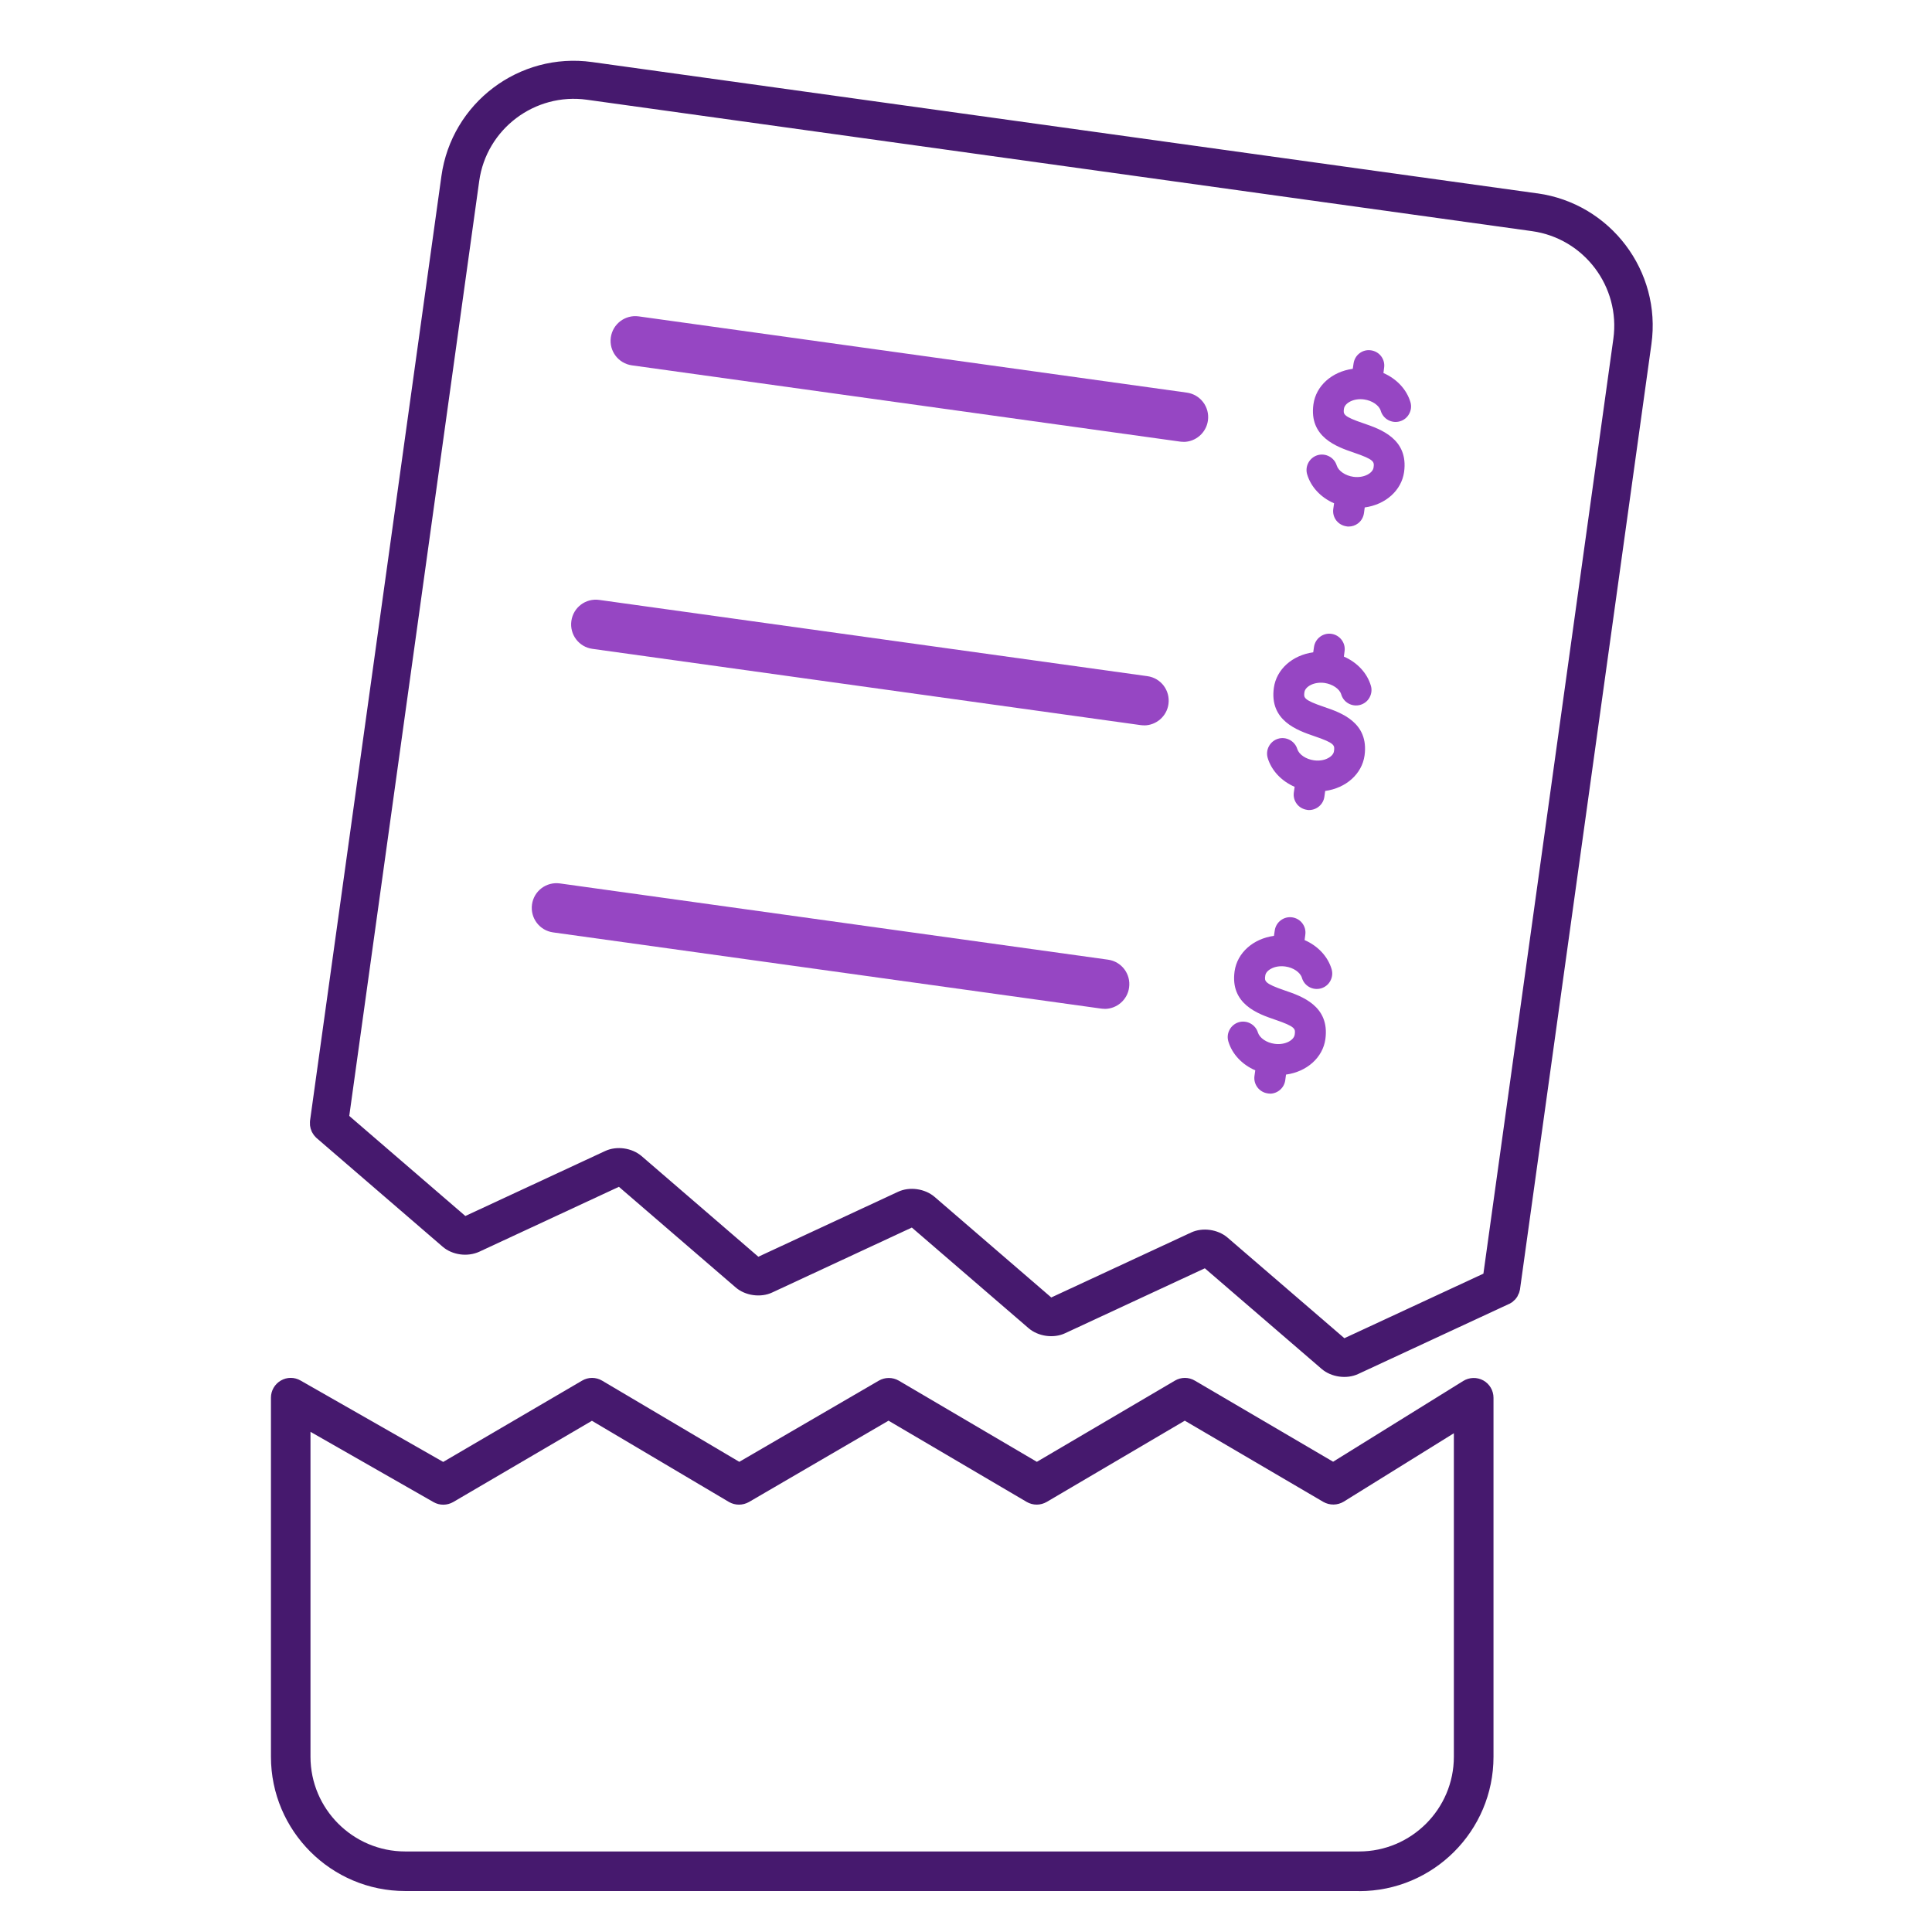 <svg width="58" height="58" viewBox="0 0 58 58" fill="none" xmlns="http://www.w3.org/2000/svg">
<g clip-path="url(#clip0_192_4773)">
<path d="M46.148 5.805L17.776 1.863C15.585 1.557 13.557 3.092 13.252 5.283L9.306 33.655C9.306 33.655 9.306 33.658 9.306 33.661C9.303 33.685 9.306 33.711 9.306 33.735C9.306 33.747 9.306 33.762 9.306 33.774C9.306 33.794 9.312 33.818 9.318 33.839C9.318 33.854 9.321 33.869 9.327 33.884C9.333 33.907 9.345 33.931 9.354 33.955C9.356 33.964 9.359 33.976 9.365 33.984C9.374 34.002 9.386 34.02 9.398 34.038C9.407 34.053 9.413 34.065 9.425 34.08C9.434 34.091 9.446 34.1 9.454 34.112C9.469 34.13 9.484 34.148 9.502 34.163C9.502 34.163 9.502 34.163 9.505 34.166L13.29 37.428C13.435 37.553 13.62 37.63 13.816 37.657C14.011 37.684 14.21 37.657 14.383 37.58L18.58 35.629L22.087 38.651C22.374 38.898 22.835 38.963 23.179 38.803L27.374 36.852L30.88 39.874C31.168 40.121 31.628 40.186 31.972 40.026L36.17 38.075L39.679 41.098C39.967 41.344 40.427 41.409 40.772 41.249L45.305 39.144C45.305 39.144 45.305 39.144 45.311 39.144C45.335 39.132 45.353 39.12 45.373 39.106C45.385 39.1 45.397 39.094 45.406 39.085C45.421 39.073 45.436 39.058 45.45 39.043C45.462 39.031 45.477 39.023 45.489 39.008C45.504 38.993 45.513 38.975 45.528 38.957C45.537 38.945 45.548 38.933 45.554 38.919C45.563 38.901 45.572 38.883 45.578 38.865C45.587 38.85 45.596 38.833 45.602 38.818C45.608 38.806 45.608 38.791 45.614 38.776C45.62 38.752 45.626 38.732 45.632 38.708C45.632 38.708 45.632 38.705 45.632 38.702L49.577 10.329C49.883 8.139 48.348 6.111 46.157 5.805H46.148ZM44.533 38.236L40.359 40.174L36.85 37.152C36.562 36.906 36.102 36.84 35.758 37.001L31.56 38.951L28.054 35.929C27.766 35.683 27.305 35.617 26.961 35.778L22.766 37.728L19.26 34.706C18.972 34.459 18.512 34.394 18.168 34.554L13.97 36.505L10.485 33.501L14.386 5.437C14.602 3.873 16.054 2.777 17.619 2.994L45.991 6.939C47.555 7.156 48.651 8.608 48.434 10.172L44.533 38.236Z" fill="#46196E"/>
<path d="M40.891 12.853C40.309 12.654 40.157 12.556 40.202 12.247C40.241 11.977 40.594 11.79 40.974 11.844C41.274 11.885 41.529 12.069 41.594 12.289C41.645 12.455 41.817 12.55 41.986 12.503C42.153 12.452 42.248 12.28 42.2 12.111C42.09 11.737 41.778 11.434 41.369 11.291L41.407 11.015C41.431 10.843 41.312 10.683 41.14 10.659C40.968 10.635 40.808 10.754 40.784 10.926L40.745 11.202C40.148 11.241 39.653 11.624 39.579 12.152C39.457 13.019 40.199 13.272 40.689 13.441C41.274 13.643 41.428 13.741 41.383 14.055C41.345 14.325 40.992 14.512 40.612 14.459C40.312 14.418 40.056 14.236 39.991 14.017C39.941 13.851 39.766 13.755 39.599 13.806C39.433 13.856 39.338 14.032 39.389 14.198C39.501 14.569 39.813 14.866 40.217 15.008L40.178 15.293C40.154 15.466 40.273 15.626 40.445 15.649C40.618 15.673 40.778 15.555 40.802 15.382L40.84 15.094C41.437 15.056 41.933 14.673 42.007 14.144C42.129 13.272 41.383 13.016 40.894 12.847L40.891 12.853Z" fill="#9646C3"/>
<path d="M40.486 15.807C40.466 15.807 40.442 15.807 40.421 15.801C40.3 15.783 40.19 15.721 40.115 15.623C40.041 15.525 40.008 15.403 40.026 15.278L40.05 15.109C39.652 14.937 39.355 14.619 39.243 14.245C39.168 14.002 39.308 13.741 39.551 13.666C39.795 13.592 40.056 13.732 40.13 13.975C40.181 14.138 40.389 14.281 40.629 14.314C40.947 14.358 41.211 14.204 41.235 14.037C41.258 13.865 41.267 13.8 40.638 13.586C40.133 13.414 39.293 13.123 39.43 12.137C39.507 11.582 39.985 11.158 40.611 11.072L40.635 10.911C40.653 10.79 40.715 10.68 40.813 10.606C40.911 10.531 41.033 10.499 41.157 10.517C41.279 10.534 41.389 10.597 41.463 10.695C41.537 10.793 41.57 10.914 41.552 11.039L41.532 11.199C41.932 11.374 42.229 11.692 42.342 12.072C42.378 12.191 42.363 12.316 42.303 12.425C42.244 12.535 42.146 12.613 42.027 12.648C41.908 12.684 41.784 12.669 41.674 12.61C41.564 12.55 41.487 12.452 41.451 12.333C41.404 12.17 41.193 12.025 40.953 11.992C40.635 11.947 40.371 12.102 40.347 12.268C40.323 12.431 40.314 12.5 40.938 12.71C41.442 12.883 42.288 13.174 42.152 14.168C42.075 14.723 41.597 15.148 40.97 15.234L40.947 15.406C40.929 15.528 40.867 15.638 40.769 15.712C40.688 15.774 40.59 15.807 40.489 15.807H40.486ZM39.685 13.945C39.67 13.945 39.652 13.945 39.637 13.951C39.548 13.978 39.501 14.07 39.528 14.159C39.623 14.48 39.899 14.747 40.264 14.872L40.38 14.913L40.323 15.32C40.317 15.364 40.329 15.409 40.356 15.445C40.383 15.48 40.421 15.504 40.466 15.51C40.51 15.516 40.555 15.504 40.59 15.477C40.626 15.451 40.65 15.412 40.656 15.367L40.712 14.961L40.834 14.952C41.377 14.916 41.802 14.578 41.864 14.13C41.962 13.435 41.46 13.203 40.849 12.995C40.302 12.808 39.997 12.681 40.059 12.229C40.109 11.873 40.531 11.636 41 11.701C41.362 11.752 41.662 11.974 41.742 12.253C41.754 12.295 41.784 12.331 41.822 12.351C41.861 12.372 41.906 12.378 41.95 12.366C41.992 12.354 42.027 12.325 42.048 12.286C42.069 12.247 42.075 12.203 42.063 12.158C41.968 11.835 41.692 11.568 41.327 11.437L41.211 11.395L41.267 11.001C41.273 10.956 41.261 10.911 41.235 10.876C41.208 10.84 41.169 10.816 41.125 10.81C41.08 10.805 41.036 10.816 41 10.843C40.965 10.87 40.941 10.908 40.935 10.953L40.878 11.351L40.757 11.36C40.213 11.395 39.789 11.734 39.727 12.182C39.632 12.871 40.127 13.099 40.736 13.307C41.285 13.494 41.594 13.625 41.529 14.082C41.478 14.438 41.056 14.676 40.587 14.611C40.228 14.56 39.928 14.34 39.845 14.064C39.825 13.993 39.756 13.945 39.685 13.945Z" fill="#9646C3"/>
<path d="M35.529 13.263C35.497 13.263 35.461 13.263 35.425 13.257L18.97 10.968C18.563 10.911 18.281 10.537 18.337 10.131C18.394 9.724 18.768 9.442 19.174 9.498L35.63 11.787C36.037 11.844 36.319 12.218 36.263 12.624C36.212 12.995 35.892 13.266 35.529 13.266V13.263Z" fill="#9646C3"/>
<path d="M39.706 21.364C39.124 21.166 38.973 21.067 39.017 20.759C39.056 20.489 39.409 20.302 39.789 20.355C40.089 20.397 40.344 20.581 40.41 20.8C40.46 20.967 40.632 21.062 40.802 21.014C40.968 20.964 41.063 20.791 41.015 20.622C40.906 20.248 40.594 19.945 40.184 19.803L40.223 19.527C40.246 19.355 40.128 19.194 39.956 19.171C39.783 19.147 39.623 19.265 39.599 19.438L39.561 19.714C38.964 19.752 38.468 20.135 38.394 20.664C38.272 21.531 39.014 21.783 39.504 21.952C40.089 22.154 40.243 22.252 40.199 22.567C40.16 22.837 39.807 23.024 39.427 22.971C39.127 22.929 38.872 22.748 38.807 22.528C38.756 22.362 38.581 22.267 38.415 22.317C38.248 22.368 38.154 22.543 38.204 22.709C38.317 23.08 38.629 23.377 39.032 23.52L38.994 23.805C38.97 23.977 39.089 24.137 39.261 24.161C39.433 24.185 39.593 24.066 39.617 23.894L39.656 23.606C40.252 23.567 40.748 23.184 40.822 22.656C40.944 21.783 40.199 21.528 39.709 21.358L39.706 21.364Z" fill="#9646C3"/>
<path d="M39.302 24.318C39.281 24.318 39.261 24.318 39.237 24.312C39.115 24.294 39.005 24.232 38.931 24.134C38.857 24.036 38.824 23.915 38.842 23.79L38.866 23.621C38.468 23.448 38.171 23.131 38.058 22.757C38.023 22.638 38.034 22.513 38.094 22.403C38.153 22.294 38.251 22.213 38.367 22.178C38.61 22.104 38.872 22.243 38.946 22.487C38.996 22.65 39.204 22.792 39.444 22.825C39.596 22.846 39.75 22.825 39.869 22.76C39.973 22.706 40.038 22.629 40.047 22.549C40.071 22.377 40.08 22.311 39.45 22.098C38.946 21.925 38.106 21.634 38.242 20.649C38.319 20.094 38.797 19.669 39.424 19.583L39.447 19.423C39.483 19.171 39.718 18.992 39.97 19.028C40.222 19.064 40.401 19.298 40.365 19.55L40.344 19.711C40.745 19.886 41.042 20.204 41.154 20.584C41.19 20.702 41.175 20.827 41.116 20.937C41.057 21.047 40.959 21.124 40.84 21.16C40.593 21.231 40.335 21.091 40.264 20.845C40.216 20.682 40.006 20.539 39.765 20.503C39.447 20.459 39.183 20.613 39.16 20.779C39.136 20.943 39.127 21.011 39.75 21.222C40.255 21.394 41.101 21.685 40.965 22.68C40.887 23.235 40.409 23.659 39.783 23.745L39.759 23.918C39.727 24.149 39.528 24.318 39.299 24.318H39.302ZM38.503 22.457C38.489 22.457 38.471 22.457 38.456 22.463C38.414 22.475 38.379 22.504 38.358 22.543C38.337 22.582 38.331 22.626 38.346 22.671C38.441 22.991 38.717 23.256 39.082 23.383L39.198 23.425L39.142 23.831C39.136 23.876 39.148 23.921 39.174 23.956C39.201 23.992 39.24 24.015 39.284 24.021C39.376 24.033 39.459 23.971 39.471 23.879L39.528 23.472L39.649 23.463C40.193 23.428 40.617 23.089 40.679 22.641C40.778 21.946 40.276 21.715 39.664 21.507C39.118 21.32 38.812 21.192 38.874 20.741C38.925 20.385 39.347 20.147 39.816 20.212C40.178 20.263 40.478 20.486 40.558 20.765C40.584 20.854 40.677 20.904 40.766 20.878C40.807 20.866 40.843 20.836 40.864 20.797C40.884 20.759 40.89 20.714 40.878 20.67C40.783 20.346 40.507 20.079 40.142 19.951L40.026 19.91L40.083 19.515C40.095 19.423 40.032 19.34 39.94 19.328C39.848 19.316 39.765 19.378 39.753 19.47L39.697 19.868L39.575 19.877C39.032 19.913 38.607 20.251 38.545 20.699C38.45 21.388 38.946 21.617 39.554 21.825C40.104 22.012 40.412 22.142 40.347 22.599C40.323 22.777 40.199 22.935 40.012 23.033C39.836 23.125 39.623 23.157 39.409 23.128C39.05 23.077 38.75 22.858 38.667 22.582C38.646 22.51 38.578 22.463 38.506 22.463L38.503 22.457Z" fill="#9646C3"/>
<path d="M34.345 21.774C34.312 21.774 34.276 21.774 34.241 21.768L17.785 19.479C17.378 19.423 17.096 19.049 17.153 18.642C17.209 18.235 17.583 17.953 17.99 18.01L34.446 20.299C34.852 20.355 35.134 20.729 35.078 21.136C35.028 21.507 34.707 21.777 34.345 21.777V21.774Z" fill="#9646C3"/>
<path d="M38.525 29.876C37.943 29.677 37.791 29.579 37.836 29.27C37.874 29 38.228 28.813 38.608 28.866C38.907 28.908 39.163 29.092 39.228 29.312C39.279 29.478 39.451 29.573 39.62 29.526C39.786 29.475 39.881 29.303 39.834 29.134C39.724 28.759 39.412 28.457 39.002 28.314L39.041 28.038C39.065 27.866 38.946 27.706 38.774 27.682C38.602 27.658 38.441 27.777 38.418 27.949L38.379 28.225C37.782 28.264 37.287 28.647 37.212 29.175C37.091 30.042 37.833 30.294 38.323 30.464C38.907 30.666 39.062 30.763 39.017 31.078C38.979 31.348 38.626 31.535 38.245 31.482C37.946 31.44 37.69 31.259 37.625 31.04C37.575 30.873 37.399 30.778 37.233 30.829C37.067 30.879 36.972 31.054 37.022 31.221C37.135 31.592 37.447 31.889 37.851 32.031L37.812 32.316C37.788 32.488 37.907 32.649 38.079 32.672C38.251 32.696 38.412 32.577 38.435 32.405L38.474 32.117C39.071 32.079 39.567 31.696 39.641 31.167C39.763 30.294 39.017 30.039 38.528 29.87L38.525 29.876Z" fill="#9646C3"/>
<path d="M38.12 32.83C38.1 32.83 38.079 32.83 38.055 32.824C37.803 32.788 37.625 32.554 37.66 32.301L37.684 32.132C37.286 31.96 36.989 31.642 36.877 31.268C36.841 31.149 36.853 31.025 36.912 30.915C36.971 30.805 37.069 30.725 37.185 30.689C37.429 30.615 37.69 30.755 37.764 30.998C37.815 31.161 38.022 31.304 38.263 31.336C38.581 31.381 38.845 31.227 38.868 31.06C38.892 30.888 38.901 30.823 38.272 30.609C37.767 30.437 36.927 30.146 37.063 29.16C37.141 28.605 37.619 28.181 38.245 28.095L38.269 27.934C38.304 27.682 38.539 27.504 38.791 27.539C38.913 27.557 39.023 27.619 39.097 27.718C39.171 27.816 39.204 27.937 39.186 28.062L39.165 28.222C39.566 28.397 39.863 28.715 39.976 29.095C40.011 29.214 39.997 29.338 39.937 29.448C39.878 29.558 39.78 29.635 39.661 29.671C39.415 29.742 39.157 29.603 39.085 29.356C39.038 29.193 38.827 29.047 38.587 29.015C38.435 28.994 38.281 29.015 38.162 29.08C38.058 29.134 37.993 29.211 37.984 29.291C37.96 29.454 37.951 29.523 38.575 29.736C39.079 29.908 39.925 30.199 39.789 31.194C39.712 31.749 39.234 32.174 38.607 32.26L38.584 32.432C38.551 32.663 38.352 32.833 38.123 32.833L38.12 32.83ZM37.319 30.968C37.304 30.968 37.286 30.968 37.271 30.974C37.23 30.986 37.194 31.016 37.173 31.054C37.153 31.093 37.147 31.137 37.161 31.182C37.257 31.503 37.533 31.77 37.898 31.895L38.014 31.936L37.957 32.343C37.945 32.435 38.008 32.518 38.1 32.53C38.192 32.542 38.275 32.479 38.287 32.387L38.343 31.981L38.465 31.972C39.008 31.936 39.433 31.598 39.495 31.149C39.593 30.455 39.091 30.223 38.48 30.015C37.933 29.828 37.628 29.701 37.69 29.249C37.714 29.071 37.838 28.914 38.025 28.816C38.2 28.724 38.414 28.691 38.628 28.721C38.99 28.771 39.29 28.994 39.37 29.273C39.397 29.362 39.489 29.413 39.578 29.386C39.62 29.374 39.655 29.344 39.676 29.306C39.697 29.267 39.703 29.223 39.691 29.178C39.596 28.855 39.32 28.587 38.955 28.457L38.839 28.415L38.895 28.02C38.901 27.976 38.889 27.931 38.863 27.896C38.836 27.86 38.797 27.836 38.753 27.83C38.661 27.818 38.578 27.881 38.566 27.973L38.509 28.371L38.388 28.38C37.844 28.415 37.42 28.754 37.357 29.202C37.262 29.891 37.758 30.119 38.367 30.327C38.916 30.514 39.225 30.645 39.16 31.102C39.109 31.458 38.687 31.696 38.218 31.63C37.859 31.58 37.559 31.36 37.476 31.084C37.455 31.013 37.387 30.965 37.316 30.965L37.319 30.968Z" fill="#9646C3"/>
<path d="M33.163 30.285C33.13 30.285 33.095 30.285 33.059 30.279L16.603 27.991C16.197 27.934 15.915 27.56 15.971 27.153C16.027 26.747 16.401 26.465 16.808 26.521L33.264 28.81C33.671 28.866 33.953 29.241 33.896 29.647C33.846 30.018 33.525 30.288 33.163 30.288V30.285Z" fill="#9646C3"/>
<path d="M40.799 56.77H12.165C9.942 56.77 8.134 54.962 8.134 52.738V41.959C8.134 41.748 8.247 41.552 8.431 41.445C8.615 41.338 8.84 41.338 9.024 41.445L13.305 43.888L17.474 41.448C17.66 41.338 17.889 41.338 18.076 41.448L22.194 43.885L26.383 41.448C26.567 41.341 26.798 41.341 26.982 41.448L31.127 43.885L35.271 41.448C35.455 41.338 35.687 41.338 35.871 41.448L40.021 43.882L43.928 41.457C44.112 41.344 44.341 41.338 44.531 41.442C44.718 41.546 44.836 41.745 44.836 41.962V52.741C44.836 54.965 43.029 56.773 40.805 56.773L40.799 56.77ZM9.321 42.983V52.738C9.321 54.306 10.598 55.582 12.165 55.582H40.802C42.369 55.582 43.646 54.306 43.646 52.738V43.027L40.342 45.079C40.155 45.194 39.917 45.197 39.727 45.088L35.568 42.65L31.424 45.088C31.237 45.197 31.008 45.197 30.821 45.088L26.674 42.65L22.485 45.091C22.298 45.197 22.069 45.197 21.885 45.091L17.77 42.653L13.608 45.091C13.424 45.197 13.198 45.2 13.014 45.094L9.324 42.986L9.321 42.983Z" fill="#46196E"/>
</g>
<defs>
<clipPath id="clip0_192_4773">
<rect width="57" height="57" fill="white" transform="translate(0.667 0.5)"/>
</clipPath>
</defs>
</svg>
